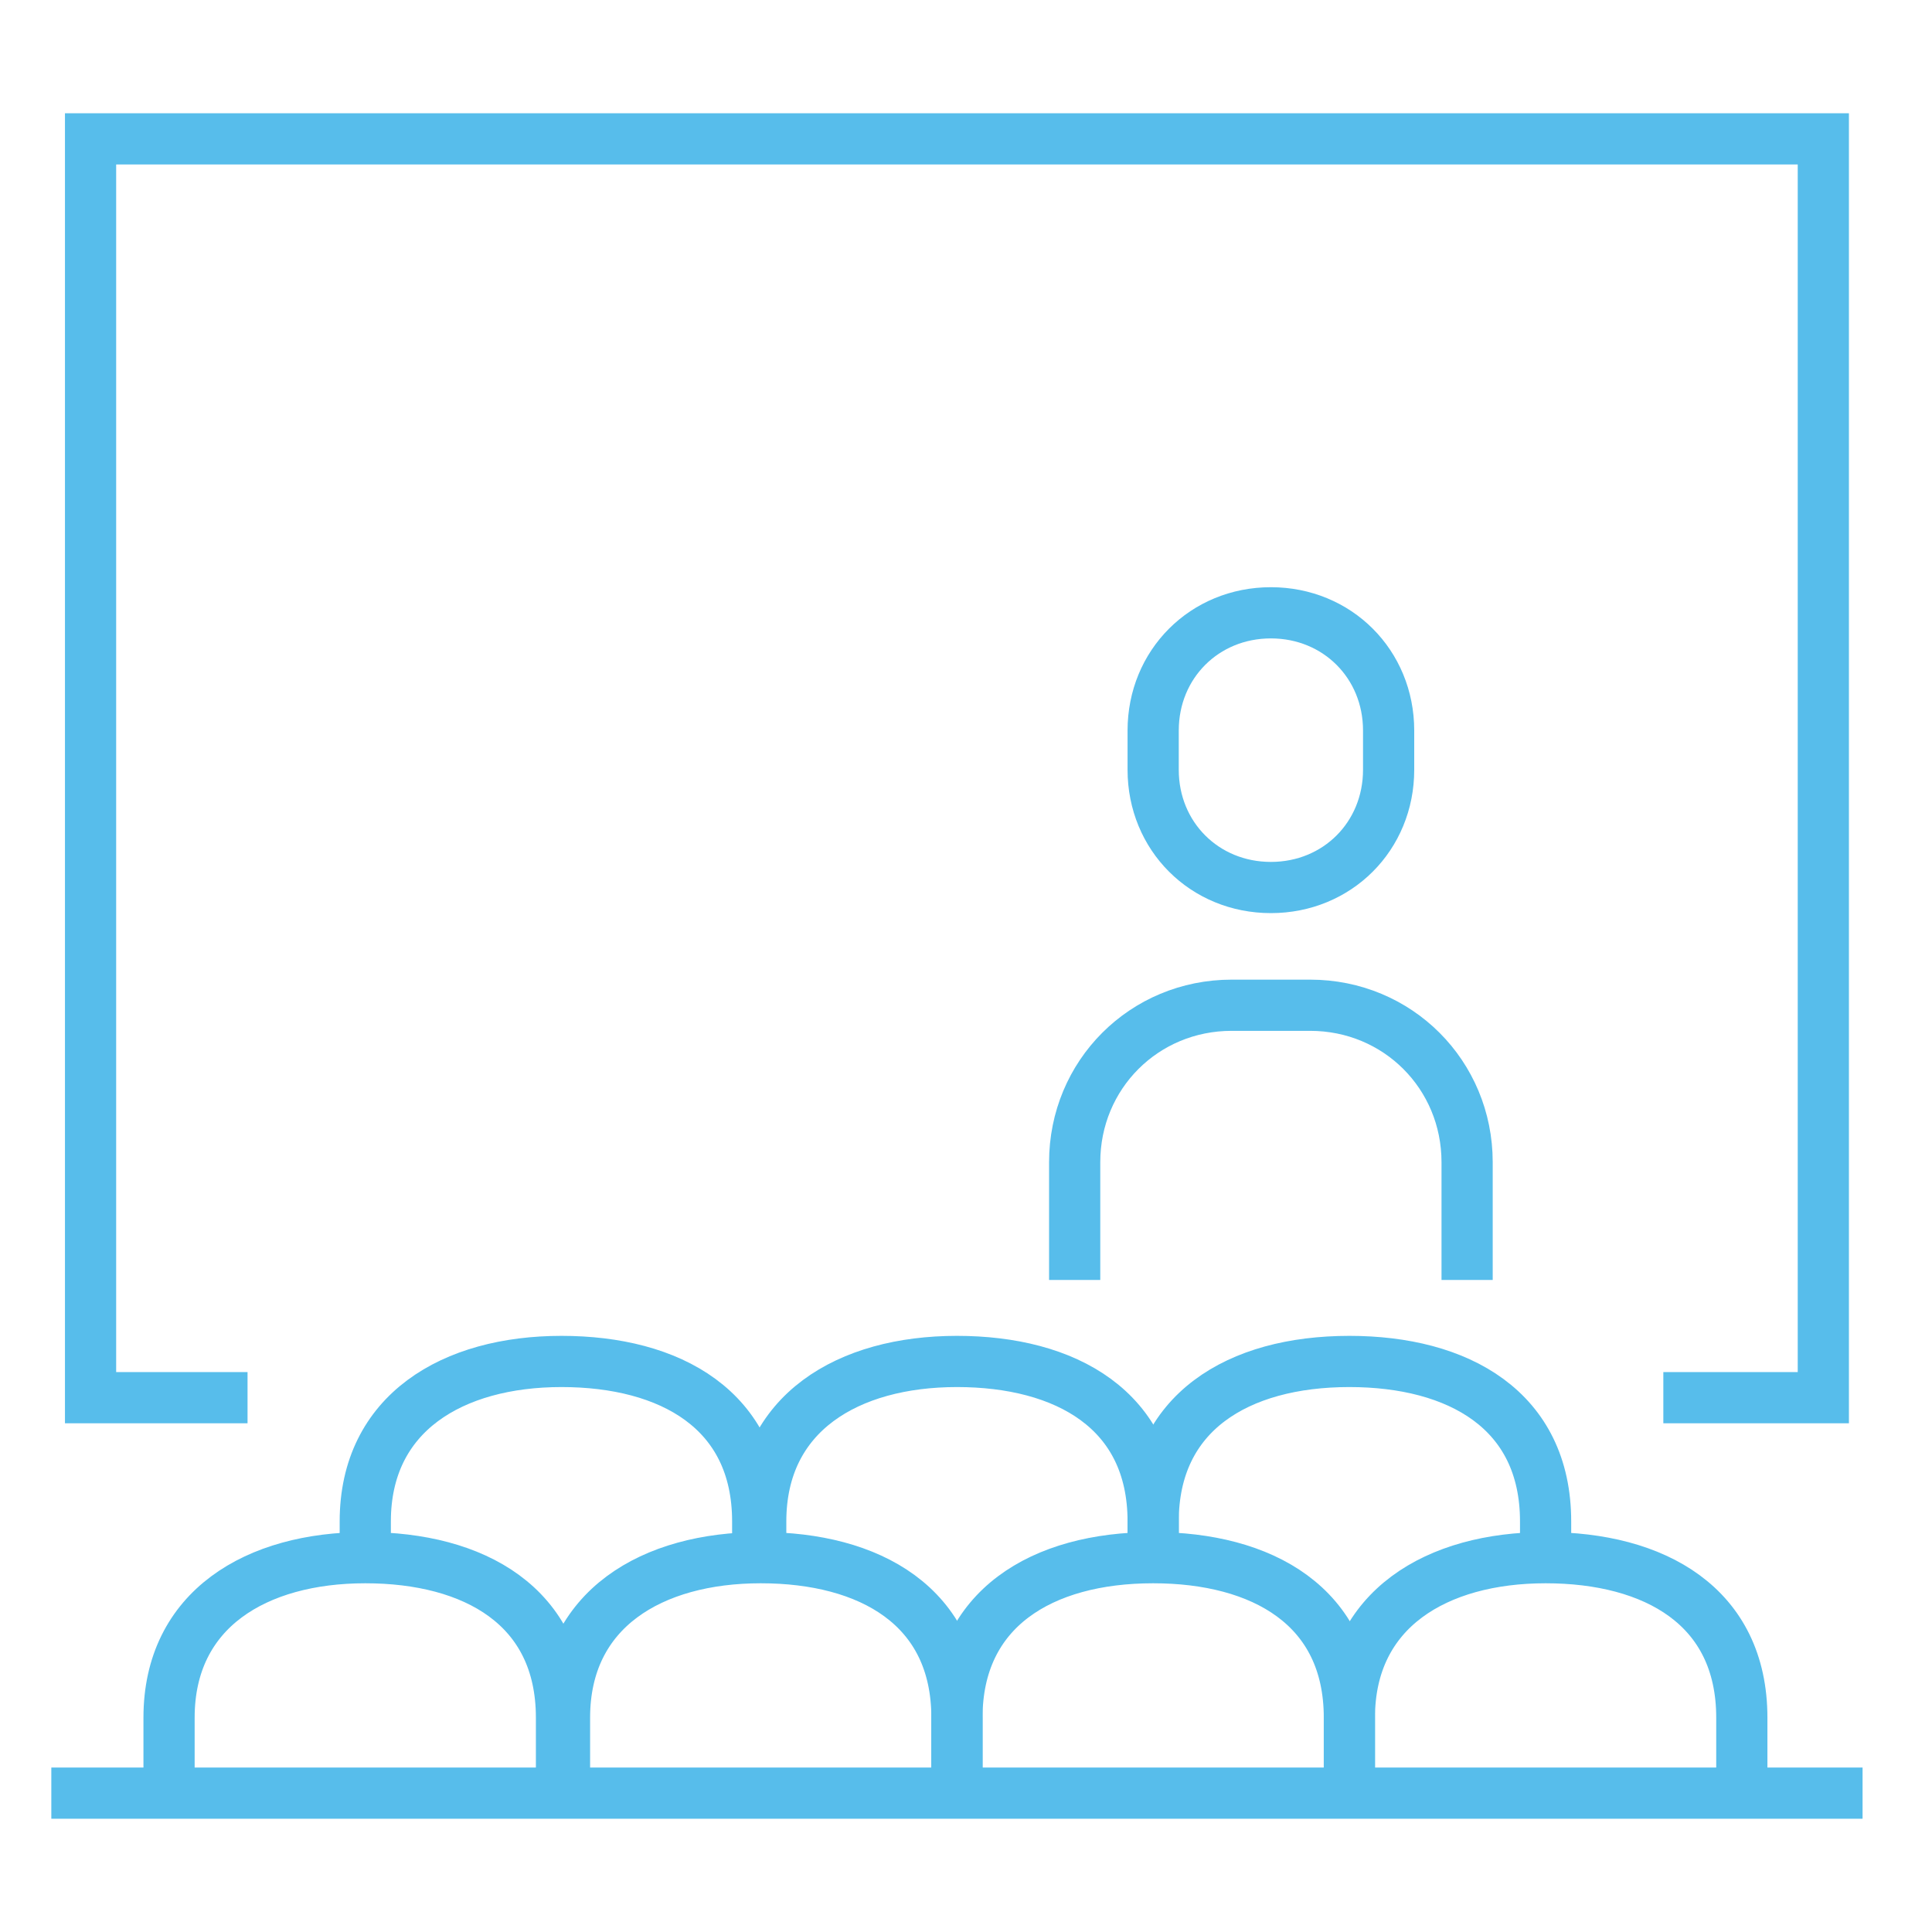 <svg version="1.1" xmlns="http://www.w3.org/2000/svg" xmlns:xlink="http://www.w3.org/1999/xlink" x="0px" y="0px"
	 width="64px" height="64px" viewBox="0 0 64 64" enable-background="new 0 0 64 64" xml:space="preserve">
<g>
	<polyline fill="none" stroke="#57BDEB" stroke-width="1.696" stroke-miterlimit="10" points="55.1,46.3 60.4,46.3 60.4,4.6 3,4.6 
		3,46.3 8.2,46.3 	"/>
	<line fill="none" stroke="#57BDEB" stroke-width="1.696" stroke-miterlimit="10" x1="1.7" y1="59.4" x2="61.7" y2="59.4"/>
	<path fill="none" stroke="#57BDEB" stroke-width="1.696" stroke-miterlimit="10" d="M48.6,42.4v-3.9c0-2.9-2.3-5.2-5.2-5.2h-2.6
		c-2.9,0-5.2,2.3-5.2,5.2v3.9"/>
	<path fill="none" stroke="#57BDEB" stroke-width="1.696" stroke-miterlimit="10" d="M25.1,51.6v-1.2c0-3.7-2.9-5.3-6.5-5.3
		s-6.5,1.7-6.5,5.3v1.2"/>
	<path fill="none" stroke="#57BDEB" stroke-width="1.696" stroke-miterlimit="10" d="M38.2,51.6v-1.2c0-3.7-2.9-5.3-6.5-5.3
		s-6.5,1.7-6.5,5.3v1.2"/>
	<path fill="none" stroke="#57BDEB" stroke-width="1.696" stroke-miterlimit="10" d="M51.2,51.6v-1.2c0-3.7-2.9-5.3-6.5-5.3
		c-3.7,0-6.5,1.7-6.5,5.3v1.2"/>
	<path fill="none" stroke="#57BDEB" stroke-width="1.696" stroke-miterlimit="10" d="M18.6,59.4v-2.5c0-3.7-2.9-5.3-6.5-5.3
		s-6.5,1.7-6.5,5.3v2.5"/>
	<path fill="none" stroke="#57BDEB" stroke-width="1.696" stroke-miterlimit="10" d="M31.7,59.4v-2.5c0-3.7-2.9-5.3-6.5-5.3
		s-6.5,1.7-6.5,5.3v2.5"/>
	<path fill="none" stroke="#57BDEB" stroke-width="1.696" stroke-miterlimit="10" d="M44.7,59.4v-2.5c0-3.7-2.9-5.3-6.5-5.3
		c-3.7,0-6.5,1.7-6.5,5.3v2.5"/>
	<path fill="none" stroke="#57BDEB" stroke-width="1.696" stroke-miterlimit="10" d="M57.7,59.4v-2.5c0-3.7-2.9-5.3-6.5-5.3
		s-6.5,1.7-6.5,5.3v2.5"/>
	<path fill="none" stroke="#57BDEB" stroke-width="1.696" stroke-miterlimit="10" d="M42.1,29.4c2.2,0,3.9-1.7,3.9-3.9v-1.3
		c0-2.2-1.7-3.9-3.9-3.9s-3.9,1.7-3.9,3.9v1.3C38.2,27.7,39.9,29.4,42.1,29.4z"/>
</g>
</svg>
